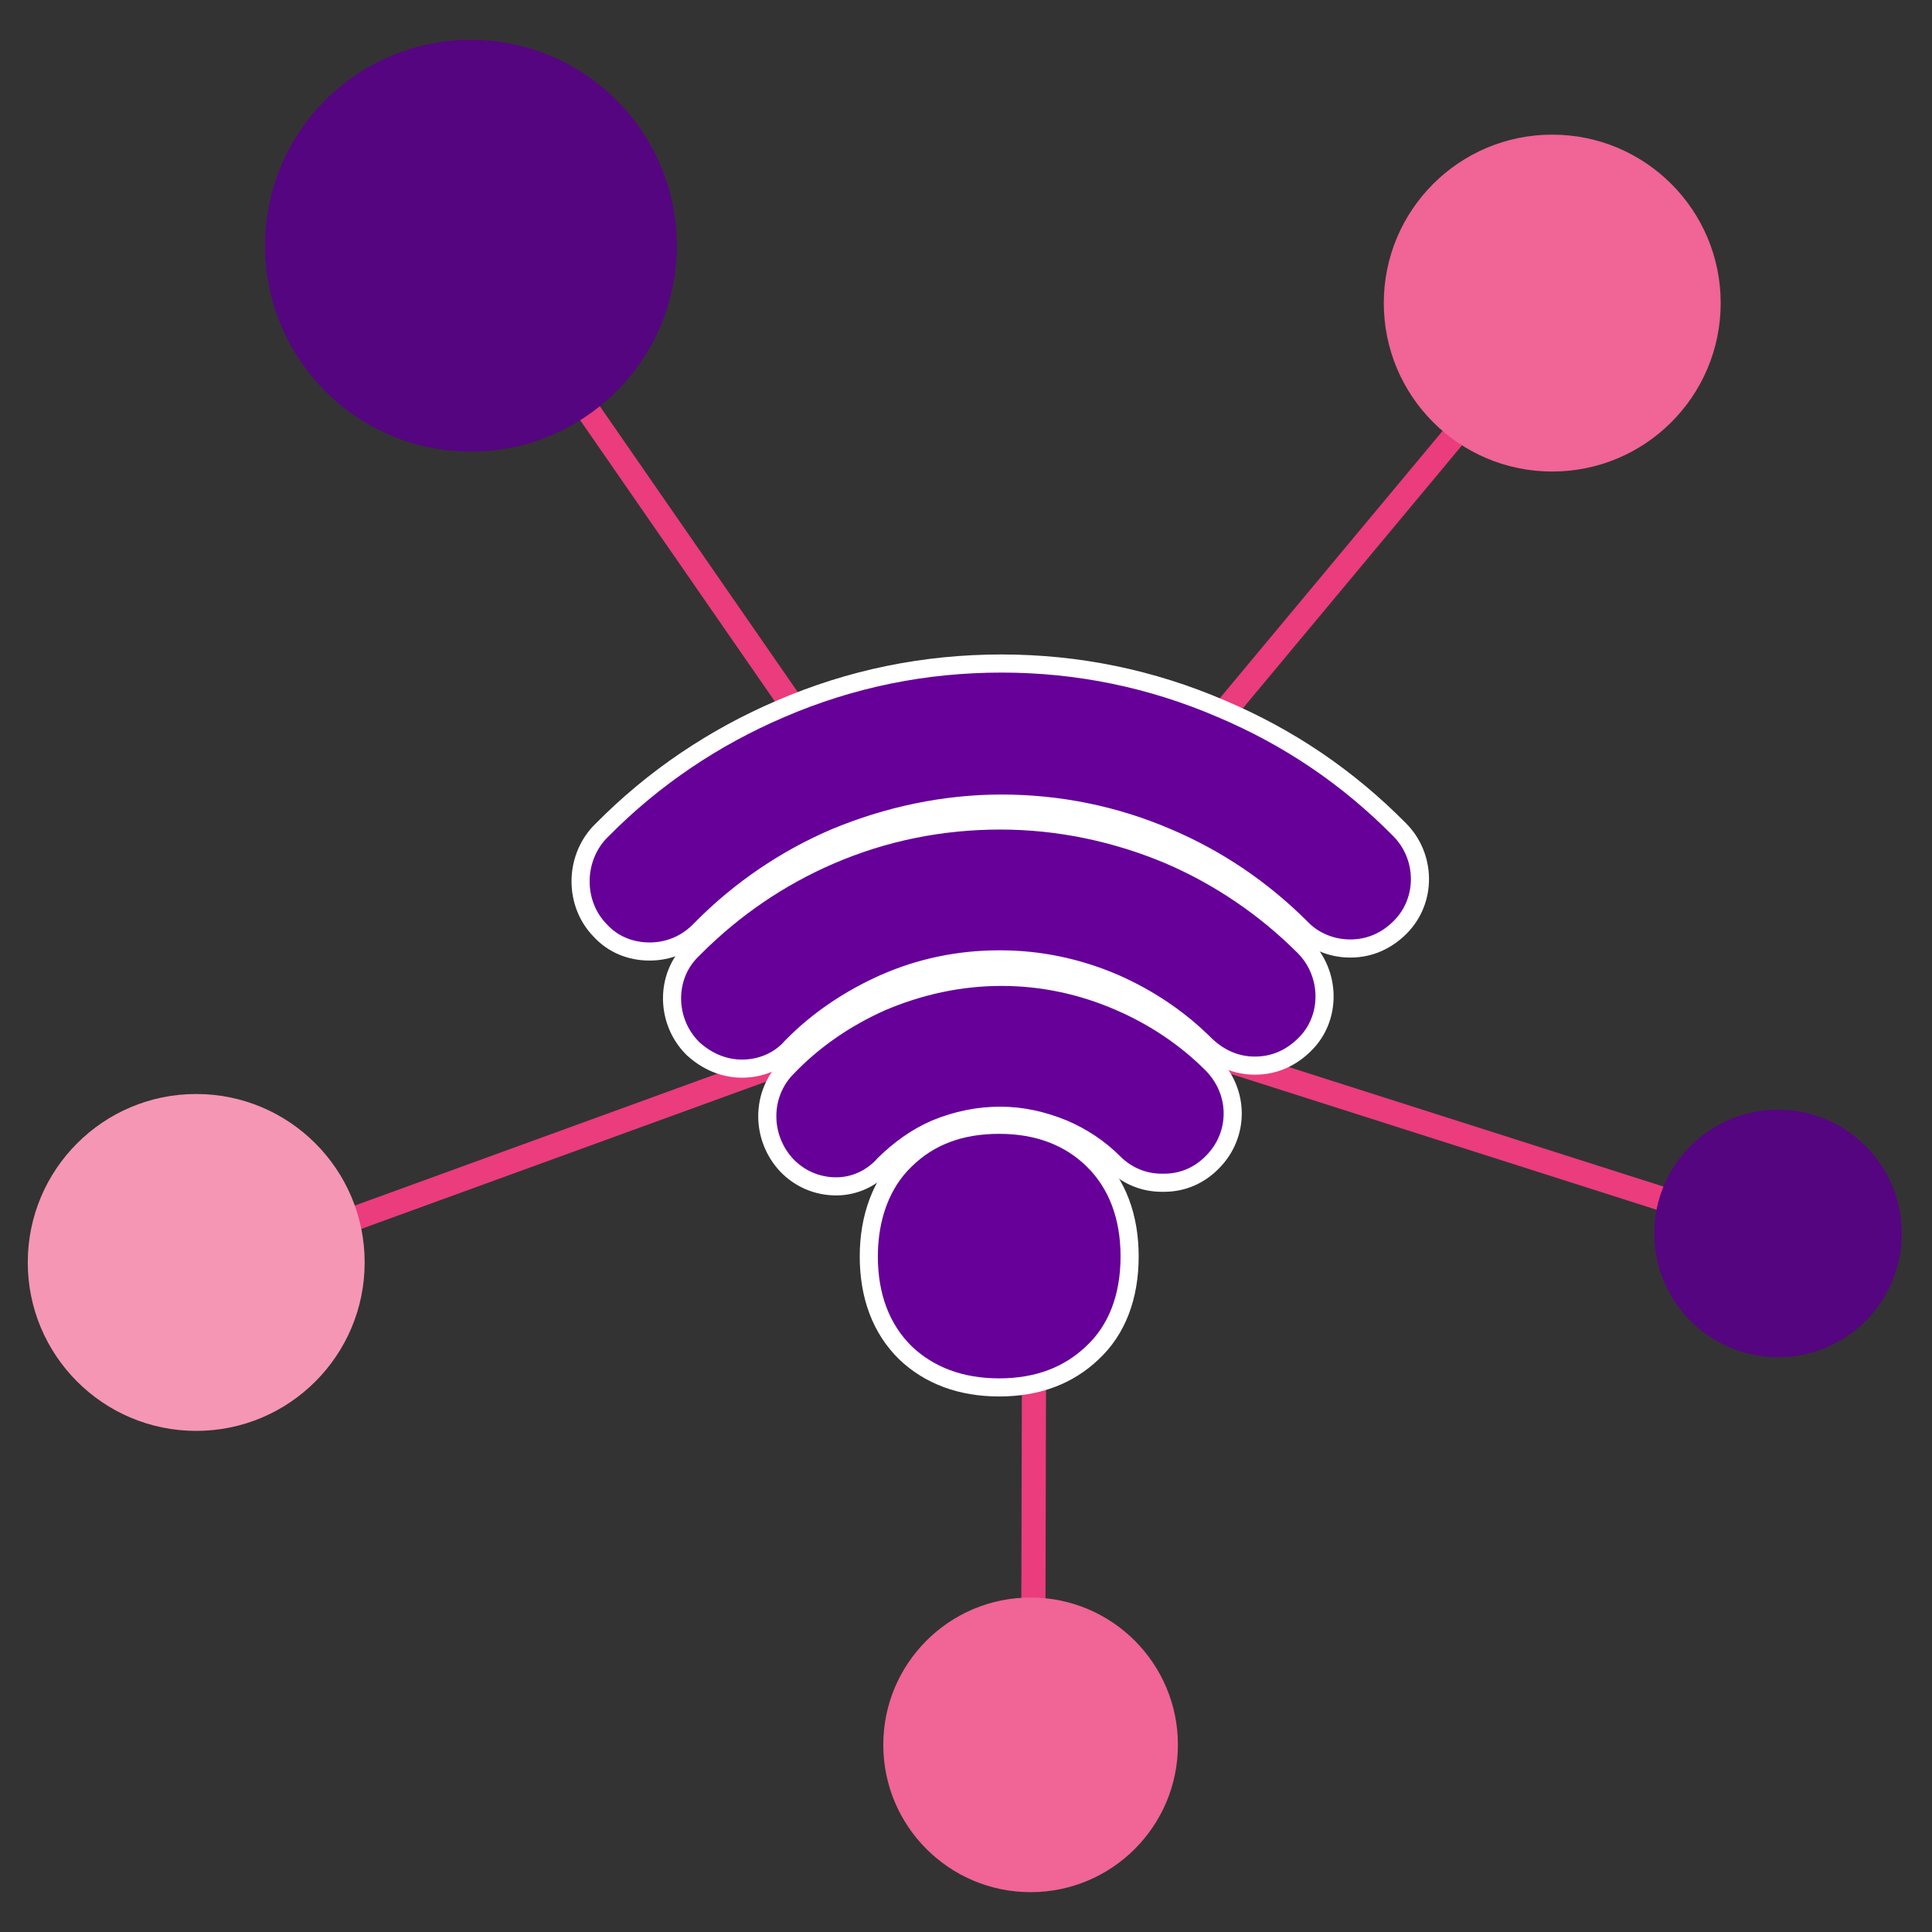 <?xml version="1.0" encoding="utf-8"?>
<!-- Generator: Adobe Illustrator 26.0.1, SVG Export Plug-In . SVG Version: 6.00 Build 0)  -->
<svg version="1.1" id="Camada_1" xmlns="http://www.w3.org/2000/svg" xmlns:xlink="http://www.w3.org/1999/xlink" x="0px" y="0px"
	 viewBox="0 0 320 320" style="enable-background:new 0 0 320 320;" xml:space="preserve">
<rect x="0" y="0" width="320" height="320" fill="#333333" stroke="none"/>
<style type="text/css">
	.st0{fill:#EB3C7D;}
	.st1{fill:#F06496;}
	.st2{fill:#55057F;}
	.st3{fill:#F596B4;}
	.st4{fill:#660099;stroke:#FFFFFF;stroke-width:3;stroke-miterlimit:10;}
</style>
<g>
	<g>
		
			<rect x="138.9" y="105.1" transform="matrix(0.64 -0.768 0.768 0.64 -6.065 201.251)" class="st0" width="145.5" height="4"/>
	</g>
	<g>
		
			<rect x="228.6" y="115.6" transform="matrix(0.304 -0.953 0.953 0.304 -15.258 348.002)" class="st0" width="4" height="137.6"/>
	</g>
	<g>
		
			<rect x="107.5" y="223.5" transform="matrix(2.441385e-03 -1 1 2.441385e-03 -54.656 396.261)" class="st0" width="127.6" height="4"/>
	</g>
	<g>
		
			<rect x="29" y="185.3" transform="matrix(0.94 -0.342 0.342 0.94 -58.069 44.945)" class="st0" width="139.1" height="4"/>
	</g>
	<g>
		
			<rect x="119.3" y="27.4" transform="matrix(0.822 -0.569 0.569 0.822 -36.749 87.235)" class="st0" width="4" height="150.1"/>
	</g>
	<g>
		<circle class="st1" cx="257.1" cy="50.2" r="27.9"/>
	</g>
	<g>
		<circle class="st2" cx="78" cy="40.7" r="34.1"/>
	</g>
	<g>
		<circle class="st3" cx="32.5" cy="209.1" r="27.9"/>
	</g>
	<g>
		<circle class="st1" cx="170.7" cy="289" r="24.4"/>
	</g>
	<g>
		<circle class="st2" cx="294.5" cy="204.3" r="20.5"/>
	</g>
</g>
<g>
	<g>
		<path class="st4" d="M165.5,229.8c-6.4,0-11.6-2-15.5-5.7c-4.1-4-6.1-9.5-6.1-16c0-6.5,2.1-12.2,6.1-16c4-3.9,9.1-5.8,15.5-5.8
			s11.6,2,15.5,5.8c4.1,4,6.1,9.5,6.1,16c0,6.7-2.1,12.2-6.2,16C177,227.8,171.9,229.8,165.5,229.8z"/>
	</g>
	<g>
		<path class="st4" d="M138.5,196.5c-3.2,0-6.1-1.3-8.2-3.5c-4.3-4.6-4.3-11.8,0.1-16.2c4.4-4.6,9.7-8.2,15.5-10.8
			c6.3-2.7,13-4.2,20-4.2c6.7,0,13.3,1.4,19.5,4.1c5.8,2.5,11,6,15.3,10.3c4.6,4.6,4.6,11.7,0.2,16.2c-2.1,2.2-4.9,3.5-8.1,3.5
			c-0.1,0-0.1,0-0.4,0c-3,0-5.8-1.2-7.9-3.3c-2.5-2.5-5.3-4.3-8.3-5.6c-3.4-1.4-6.9-2.2-10.5-2.2c-3.6,0-7.2,0.7-10.8,2.2
			c-3.2,1.4-5.8,3.3-8.4,5.8C144.4,195.2,141.5,196.5,138.5,196.5z"/>
	</g>
	<g>
		<path class="st4" d="M122.9,177c-3,0-5.8-1.2-8.1-3.3l-0.1-0.1c-4.4-4.4-4.6-11.8-0.1-16.2l0.1-0.1l0.4-0.4
			c6.5-6.5,14-11.6,22.3-15.2c9-3.9,18.5-5.8,28.3-5.8c9.6,0,19.1,2,27.9,5.7c8.4,3.6,16,8.8,22.4,15.2c4.4,4.4,4.6,11.8,0.1,16.2
			c-2.2,2.2-5,3.5-8.2,3.5h-0.1c-3,0-5.8-1.2-8.1-3.4c-4.4-4.4-9.5-7.8-15.2-10.3c-6.1-2.6-12.4-3.9-18.9-3.9
			c-6.7,0-13.1,1.3-19.2,4c-5.6,2.5-10.9,6-15.2,10.4l-0.1,0.1C129.1,175.7,126.1,177,122.9,177z"/>
	</g>
	<g>
		<path class="st4" d="M107.6,157.6c-3.2,0-6.1-1.2-8.2-3.5c-4.3-4.4-4.3-11.7-0.1-16.2l0.1-0.1l0.4-0.4c8.5-8.6,18.5-15.3,29.5-20
			c11.6-5,23.8-7.5,36.6-7.5c12.6,0,24.8,2.5,36.4,7.5c11.1,4.7,20.9,11.3,29.5,20c4.4,4.4,4.6,11.7,0.1,16.2
			c-2.2,2.2-5,3.5-8.2,3.5h-0.1c-3,0-6-1.2-8.1-3.4c-6.4-6.4-13.9-11.5-22.2-15c-8.6-3.7-17.9-5.6-27.4-5.6s-18.8,2-27.5,5.6
			c-8.2,3.5-15.8,8.6-22.3,15.2l-0.1,0.1C113.7,156.4,110.7,157.6,107.6,157.6z"/>
	</g>
</g>
</svg>
